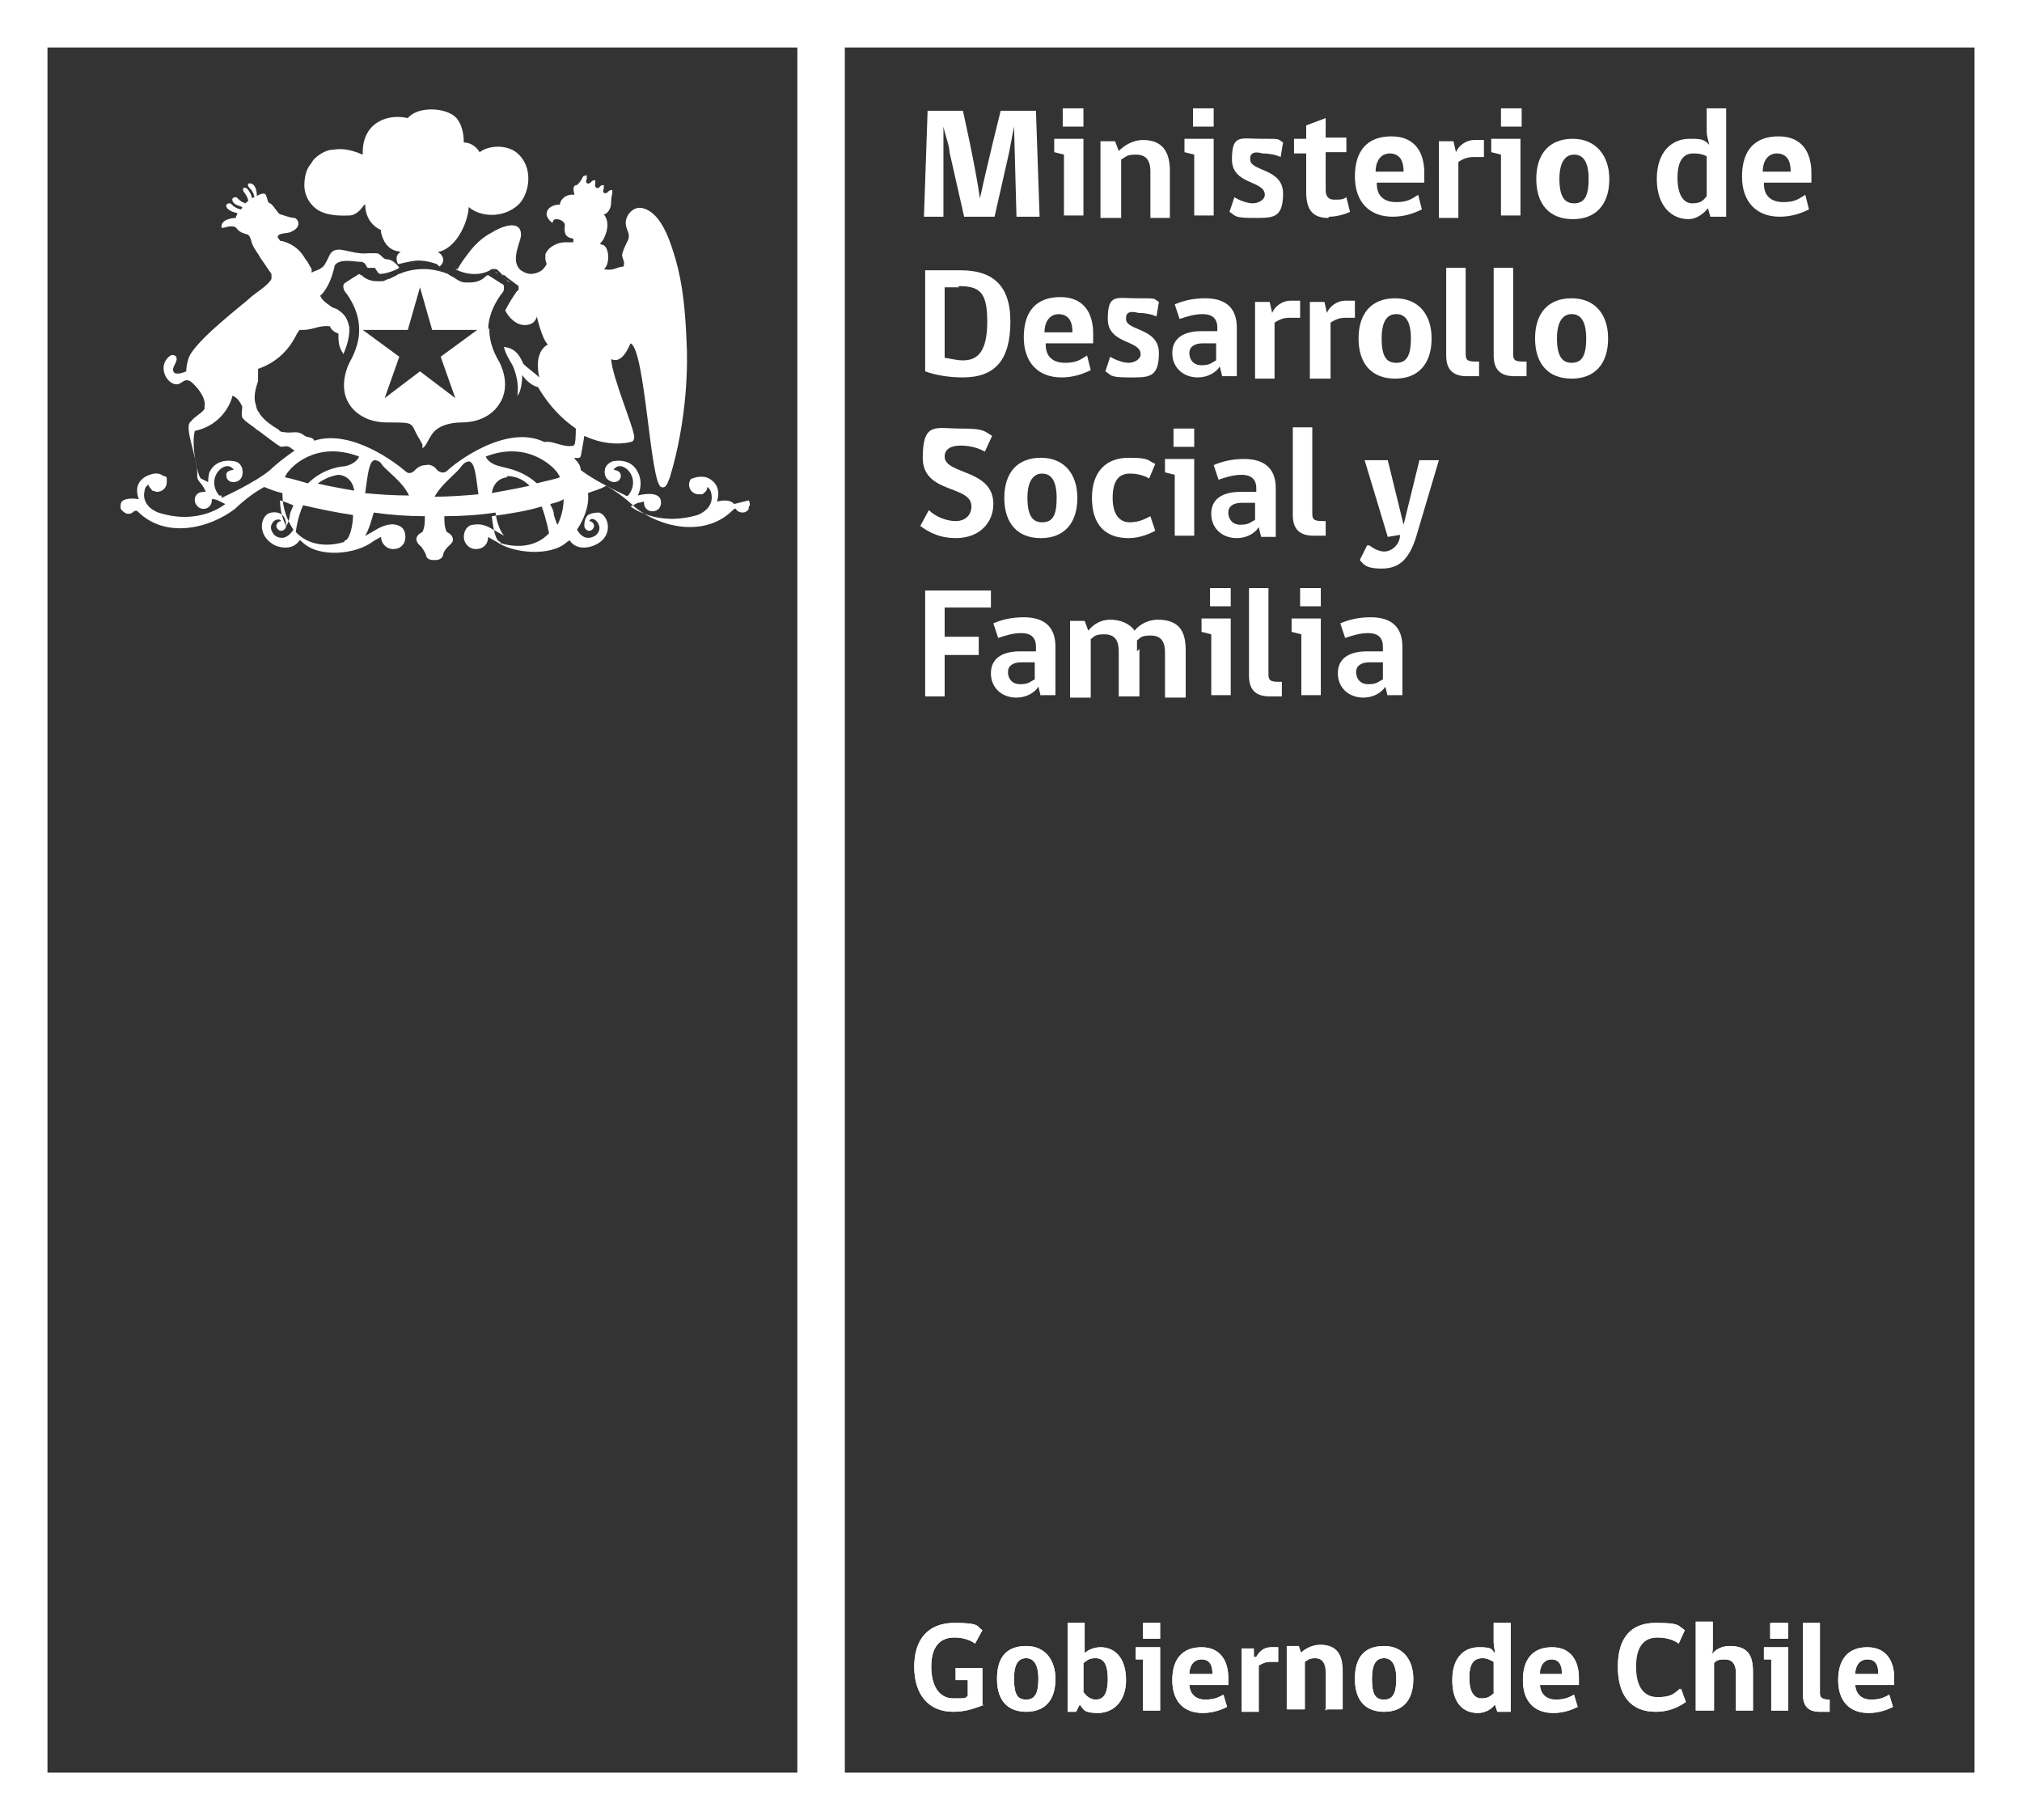 <?xml version="1.0" encoding="UTF-8"?>
<svg id="Capa_1" xmlns="http://www.w3.org/2000/svg" version="1.1" viewBox="0 0 166.1 149.5">
  <rect x="0" y="0" width="166.1" height="149.5" fill="#333333" stroke="none"/>
  <!-- Generator: Adobe Illustrator 29.0.1, SVG Export Plug-In . SVG Version: 2.1.0 Build 192)  -->
  <defs>
    <style>
      .st0 {
        fill: #fff;
      }
    </style>
  </defs>
  <g>
    <path class="st0" d="M83.5,17.8l-.2-7.4h0c-.2,1-.3,1.6-.4,2.1l-1.2,5.3h-2.5l-1.2-5.3c0-.5-.3-1.2-.5-2.1h0v7.4h-1.6l.3-8.7h2.9s1,4.4,1.4,7.2h0c.6-2.8,1.7-7.2,1.7-7.2h2.9l.3,8.7h-1.7Z"/>
    <path class="st0" d="M87.4,17.8v-5.1l-.8-.2v-1.1h2.4v6.3h-1.6ZM87.3,8.9h1.7v1.5h-1.7v-1.5Z"/>
    <path class="st0" d="M94.5,17.8v-3.7c0-1-.4-1.4-1.2-1.4s-.8.2-1.2.4v4.8h-1.7v-6.3h1.2l.3.8c.4-.4,1.1-.9,2-.9,1.6,0,2.2,1,2.2,2.5v3.9h-1.6Z"/>
    <path class="st0" d="M98.1,17.8v-5.1l-.8-.2v-1.1h2.4v6.3h-1.6ZM98,8.9h1.7v1.5h-1.7v-1.5Z"/>
    <path class="st0" d="M102.7,13.1c0,1,2.7.7,2.7,2.8s-.9,2-2.5,2-1.4-.2-1.9-.5l.4-1.2c.3.2,1,.5,1.5.5s1-.3,1-.7c0-1.2-2.7-.8-2.7-2.9s.7-1.7,2.4-1.7,1.3,0,1.8.3l-.2,1.2c-.4-.2-1-.3-1.5-.3-.7-.2-1,0-1,.4Z"/>
    <path class="st0" d="M109.1,17.9c-1.2,0-1.8-.6-1.8-2.1v-3.2h-1v-1.2h1v-1.1l1.6-.6v1.6h1.7v1.2h-1.7v3.1c0,.5.2.8.7.8s.7,0,1-.2l.3,1.2c-.4.2-1.1.4-1.7.4Z"/>
    <path class="st0" d="M113.1,15.1c0,1,.6,1.5,1.6,1.5s1.3-.3,1.8-.6l.3,1.2c-.6.3-1.4.6-2.4.6-1.9,0-3.1-1.2-3.1-3.3s1-3.3,3-3.3,2.7,1.4,2.7,3v.8h-3.9ZM114.2,12.6c-.9,0-1.2.8-1.2,1.5h2.3c0-.9-.3-1.5-1.2-1.5Z"/>
    <path class="st0" d="M121.8,12.9c-.2,0-.5,0-.8,0-.5,0-.9.2-1.2.4v4.6h-1.6v-6.3h1.2l.2.9h0c.2-.5.8-1,1.5-1s.6,0,.8,0v1.4Z"/>
    <path class="st0" d="M123.3,17.8v-5.1l-.8-.2v-1.1h2.4v6.3h-1.6ZM123.3,8.9h1.7v1.5h-1.7v-1.5Z"/>
    <path class="st0" d="M132.2,14.7c0,2.1-1.1,3.3-3,3.3s-3-1.2-3-3.3,1.1-3.3,3-3.3,3,1.4,3,3.3ZM130.5,14.7c0-1.5-.5-2-1.2-2s-1.2.6-1.2,2,.4,2,1.2,2,1.2-.5,1.2-2Z"/>
    <path class="st0" d="M140.4,12c0-.4-.2-.7-.2-1.2v-1.9h1.6v8.9h-1.3l-.2-.7c-.3.4-.9.9-1.6.9-1.4,0-2.6-1.1-2.6-3.3s1.2-3.3,2.7-3.3c.8,0,1.2,0,1.6.5ZM140.3,12.9c-.3-.2-.7-.3-1.2-.3-.8,0-1.3.6-1.3,2s.5,2.1,1.2,2.1.9-.2,1.2-.6v-3.3h0Z"/>
    <path class="st0" d="M144.9,15.1c0,1,.6,1.5,1.6,1.5s1.3-.3,1.8-.6l.3,1.2c-.6.3-1.4.6-2.4.6-1.9,0-3.1-1.2-3.1-3.3s1-3.3,3-3.3,2.7,1.4,2.7,3v.8h-3.9ZM146,12.6c-.9,0-1.2.8-1.2,1.5h2.3c0-.9-.3-1.5-1.2-1.5Z"/>
    <path class="st0" d="M79.1,31c-1.2,0-2.3-.2-3.1-.5v-8.3h2.9c2.5,0,4.1,1.1,4.1,4.2s-1.2,4.6-3.9,4.6ZM78.8,23.6h-1.2v5.8c.3,0,.9.2,1.5.2,1.2,0,2-.7,2-3.2s-.7-2.9-2.4-2.9Z"/>
    <path class="st0" d="M85.9,28.3c0,1,.6,1.5,1.6,1.5s1.3-.3,1.8-.6l.3,1.2c-.6.3-1.4.6-2.4.6-1.9,0-3.1-1.2-3.1-3.3s1-3.3,3-3.3,2.7,1.4,2.7,3v.8h-3.9ZM87,25.8c-.9,0-1.2.8-1.2,1.5h2.3c0-.9-.3-1.5-1.2-1.5Z"/>
    <path class="st0" d="M92.5,26.2c0,1,2.7.7,2.7,2.8s-.9,2-2.5,2-1.4-.2-1.9-.5l.4-1.2c.3.2,1,.5,1.5.5s1-.3,1-.7c0-1.2-2.7-.8-2.7-2.9s.7-1.7,2.4-1.7,1.3,0,1.8.3l-.2,1.2c-.4-.2-1-.3-1.5-.3-.7-.2-1,0-1,.4Z"/>
    <path class="st0" d="M100.4,30.9l-.2-.8c-.3.5-1,.9-1.8.9-1.2,0-2.1-.8-2.1-2s.9-1.8,2.4-1.8h1.3v-.3c0-.8-.5-1.1-1.2-1.1s-1.3.2-1.9.4l-.4-1.2c.7-.3,1.5-.5,2.5-.5,1.8,0,2.6.9,2.6,2.4v4h-1.2ZM99.9,28.2h-1.1c-.7,0-1.1.3-1.1.8s.3,1,1,1,.8-.2,1.2-.4v-1.3Z"/>
    <path class="st0" d="M106.7,26.1c-.2,0-.5,0-.8,0-.5,0-.9.2-1.2.4v4.6h-1.6v-6.3h1.2l.2.9h0c.2-.5.8-1,1.5-1s.6,0,.8,0v1.4Z"/>
    <path class="st0" d="M111.3,26.1c-.2,0-.5,0-.8,0-.5,0-.9.2-1.2.4v4.6h-1.7v-6.3h1.2l.2.9h0c.2-.5.8-1,1.5-1s.6,0,.8,0v1.4Z"/>
    <path class="st0" d="M117.6,27.8c0,2.1-1.1,3.3-3,3.3s-3-1.2-3-3.3,1.1-3.3,3-3.3,3,1.3,3,3.3ZM115.9,27.8c0-1.5-.5-2-1.2-2s-1.2.5-1.2,2,.4,2,1.2,2,1.2-.5,1.2-2Z"/>
    <path class="st0" d="M118.8,29.2v-7.2h1.6v7.1c0,.6.3.6,1.1.6v1.2s-.5,0-1,0c-1.2,0-1.7-.6-1.7-1.7Z"/>
    <path class="st0" d="M122.7,29.2v-7.2h1.6v7.1c0,.6.3.6,1.1.6v1.2s-.5,0-1,0c-1.2,0-1.7-.6-1.7-1.7Z"/>
    <path class="st0" d="M132.1,27.8c0,2.1-1.1,3.3-3,3.3s-3-1.2-3-3.3,1.1-3.3,3-3.3,3,1.3,3,3.3ZM130.3,27.8c0-1.5-.5-2-1.2-2s-1.2.6-1.2,2,.4,2,1.2,2,1.2-.5,1.2-2Z"/>
    <path class="st0" d="M78.5,44.2c-1.2,0-2.1-.4-2.9-1l.7-1.3c.5.5,1.4.9,2.2.9s1.3-.5,1.3-1.2c0-1.8-4-1-4-4s1.1-2.4,3.1-2.4,1.9.2,2.6.6l-.6,1.3c-.5-.3-1.2-.5-2-.5s-1.3.3-1.3.9c0,1.5,4,1,4,3.9,0,1.5-1.1,2.8-3.1,2.8Z"/>
    <path class="st0" d="M88.5,40.9c0,2.1-1.1,3.3-3,3.3s-3-1.2-3-3.3,1.1-3.3,3-3.3c1.9,0,3,1.3,3,3.3ZM86.8,40.9c0-1.5-.5-2-1.2-2s-1.2.6-1.2,2,.4,2,1.2,2c.9,0,1.2-.6,1.2-2Z"/>
    <path class="st0" d="M94.9,43.6c-.4.2-1.2.6-2.2.6-1.9,0-3-1.1-3-3.3s1.2-3.3,3-3.3,1.5.2,2.2.5l-.5,1.2c-.5-.3-1.1-.4-1.6-.4-.9,0-1.4.6-1.4,2s.6,2,1.4,2,1.3-.3,1.7-.5l.4,1.2Z"/>
    <path class="st0" d="M96.5,44.1v-5.1l-.8-.2v-1.1h2.4v6.3h-1.6ZM96.4,35.2h1.7v1.5h-1.7v-1.5Z"/>
    <path class="st0" d="M103.6,44.1l-.2-.8c-.3.5-1,.9-1.8.9-1.2,0-2.1-.8-2.1-2s.9-1.8,2.4-1.8h1.3v-.3c0-.8-.5-1.1-1.2-1.1s-1.3.2-1.9.4l-.4-1.2c.7-.3,1.5-.5,2.5-.5,1.8,0,2.6.9,2.6,2.4v4h-1.2ZM103.1,41.3h-1.1c-.7,0-1.1.3-1.1.8s.3,1,1,1,.8-.2,1.2-.4v-1.3Z"/>
    <path class="st0" d="M106.2,42.3v-7.2h1.6v7.1c0,.6.3.6,1.1.6v1.2s-.5,0-1,0c-1.2,0-1.7-.6-1.7-1.7Z"/>
    <path class="st0" d="M115.2,43.9l-1.2.2-1.9-6.3h1.9l1.3,5.3h0l1.3-5.3h1.6l-1.9,6.4c-.6,1.8-1.4,2.5-2.8,2.5s-1.5-.4-1.8-.7l.6-1.2h.2c0,0,.6.5,1.2.5s1.2-.5,1.3-1.2v-.2Z"/>
    <path class="st0" d="M77.6,49.9v2.4h2.8v1.5h-2.8v3.4h-1.6v-8.7h5.4v1.4s-3.7,0-3.7,0Z"/>
    <path class="st0" d="M85.5,57.2l-.2-.8c-.3.5-1,.9-1.8.9-1.2,0-2.1-.8-2.1-2s.9-1.8,2.4-1.8h1.3v-.4c0-.8-.5-1.1-1.2-1.1s-1.3.2-1.9.4l-.4-1.2c.7-.3,1.5-.5,2.5-.5,1.8,0,2.6.9,2.6,2.4v4s-1.2,0-1.2,0ZM85,54.4h-1.1c-.7,0-1.1.3-1.1.8s.3,1,1,1,.8-.2,1.2-.4v-1.3Z"/>
    <path class="st0" d="M93.6,53.3v3.9h-1.7v-3.7c0-1-.4-1.4-1.2-1.4s-.8.2-1.1.4v4.8h-1.7v-6.3h1.2l.3.8c.4-.5,1-.9,1.8-.9s1.6.3,2,.9c.4-.5,1.1-.9,1.9-.9,1.8,0,2.3,1,2.3,2.5v3.9h-1.7v-3.7c0-1-.4-1.4-1.2-1.4s-.8.2-1.1.4c0,.3,0,.6,0,.9Z"/>
    <path class="st0" d="M99.5,57.2v-5.1l-.8-.2v-1.1h2.4v6.3h-1.6ZM99.4,48.3h1.7v1.5h-1.7v-1.5Z"/>
    <path class="st0" d="M102.6,55.5v-7.2h1.6v7.1c0,.6.3.6,1.1.6v1.2s-.5,0-1,0c-1.2,0-1.7-.6-1.7-1.7Z"/>
    <path class="st0" d="M106.9,57.2v-5.1l-.8-.2v-1.1h2.4v6.3h-1.6ZM106.8,48.3h1.7v1.5h-1.7v-1.5Z"/>
    <path class="st0" d="M114,57.2l-.2-.8c-.3.5-1,.9-1.8.9-1.2,0-2.1-.8-2.1-2s.9-1.8,2.4-1.8h1.3v-.4c0-.8-.5-1.1-1.2-1.1s-1.3.2-1.9.4l-.4-1.2c.7-.3,1.5-.5,2.5-.5,1.8,0,2.6.9,2.6,2.4v4s-1.2,0-1.2,0ZM113.6,54.4h-1.1c-.7,0-1.1.3-1.1.8s.3,1,1,1,.8-.2,1.2-.4v-1.3Z"/>
  </g>
  <g>
    <g>
      <g>
        <path class="st0" d="M0,0v149.5h166.1V0H0ZM65.5,145.6H3.9V3.9h61.6v141.7ZM162.2,145.6h-92.8V3.9h92.8v141.7Z"/>
        <g>
          <path class="st0" d="M36.1,21.9c.1-.1.5-.4.2-.9-.1-.2-.4-.3-.3-.3,1.7-.4,2.5-2.8,2.5-3.7.9.8,2.8,1,4.1-.2.9-.9,1.3-3.1-.2-4.3-.8-.6-2.2-.6-3,0-.3-.5-.8-.8-1.3-.8,0-.2,0-1.3-.6-2-.8-.9-3.2-1-4,0-1.7-.4-3.8.4-3.7,3-1.2-.5-1.8-.5-2.5-.4-.6,0-1.4.6-1.6.9-.1.2-.3.4-.4.6-.2.4-.3.9-.3,1.4,0,.9.5,1.7,1.2,2.1.9.5,2.1.4,2.5.4.3,0,.7-.2,1-.6.1-.1.2-.3.3-.3,0,.2,0,1.5,1.3,2.1,0,0,0,.1,0,.2.4,1.7,1.6,1.5,1.6,1.6-.5.3-.3.8-.2,1,.8-.2,1.4-.3,1.6-.3s.8,0,1.6.3Z"/>
          <g>
            <path class="st0" d="M40.1,27.1c0-1.7,1.2-3.1,1.2-3.1.1-.1.1-.3.1-.4,0-.2-.1-.3-.2-.3-.3-.2-1.1-.7-1.1-.7h0c0,0,0,0,0,0,0,0-.1,0-.2.1-.2.2-.6.5-1.3.5s-.2,0-.4,0c-.4,0-.9-.4-.9-.4-.2-.1-.4-.2-.5-.3h0c-1-.4-1.8-.4-2-.4s-1.1,0-2,.4h0c0,0-.1,0-.2.1l-.6.3c-.2,0-.4.2-.6.2-.1,0-.2,0-.4,0-.7,0-1.1-.3-1.3-.5-.1,0-.2-.1-.2-.1h0s0,0,0,0c0,0-.8.5-1.1.7,0,0-.2.1-.2.3,0,0,0,.2.1.4,0,0,1.2,1.4,1.2,3.1,0,.2.1,1.2-.8,2.8,0,0-1,1.9,0,3.4,0,0,.8,1.5,3.1,1.5s1.9,0,2.5,1.1c0,0,.3.5.4.7v.3c.1,0,.3-.3.3-.3.1-.2.4-.7.4-.7.6-1.1,2.3-1.1,2.5-1.1,2.3,0,3.1-1.5,3.1-1.5,1.1-1.6,0-3.5,0-3.5-.9-1.5-.8-2.6-.8-2.8ZM39.2,27.1l-3,2.2,1.2,3.4-2.9-2.2-2.9,2.2,1.2-3.4-3-2.2h0s3.7,0,3.7,0l1-3.5,1,3.5h3.7,0Z"/>
            <g>
              <path class="st0" d="M40.7,22.3c0,0,.1.1.2.2,0,0-.2-.1-.2-.2Z"/>
              <path class="st0" d="M41.9,23.2c-.1,0-.3-.2-.4-.3.1.1.3.2.4.3h0Z"/>
              <path class="st0" d="M41.1,22.6c.1,0,.2.2.4.3-.1,0-.2-.2-.4-.3Z"/>
              <path class="st0" d="M60.3,41.4c-.4-.5-1.4-.2-1.4-.2.5-1.6-.9-2-.9-2-.5-.1-.9,0-1.1.1,0,0,0,0,0,0,0,0,0,0,0,0,0,0,0,0-.1,0-.1.1-.2.3-.2.5,0,.4.3.8.8.8s.3,0,.4-.1c.2-.1.3-.3.3-.5.2.1.3.4.3.4.4,1.4-1.1,1.9-1.1,1.9-3.4,1-5.5-.7-5.5-.7l.6-.3c.2,0,.4-.1.5-.1,0,0,0,0,0,.1,0,.4.3.7.7.7s.7-.3.7-.7c0-.3-.1-.4-.1-.4-.4-.6-1.8-.2-1.8-.2.5-1.1,0-1.9,0-1.9-.6-1.3-2.1-.9-2.1-.9-.5.2-.6.6-.6.6-.2,1,.7,1.1.7,1.1.6,0,.6-.5.6-.5,0-.5-.6-.5-.6-.5.6-1,2.4.6,1.2,2.1-.1.1-.2,0-.2,0-2.1-1-3.2-1.7-3.7-2.1,0-.6-.6-.9-.5-1,0,0,.4.1.5-.1,0,0,.2-1,.3-1.7,1.9.9,3.5.6,3.8.5.2,0,.3-.2.3-.4,0-.7-1.8-4.9-1.9-6.4.9.4,1.4-.9,1.6-1.3,1.2.5,1.6,11.4,2.5,11.8.5.2.6-.6.7-.7,1.5-4.9,1.5-9.6,1.4-11.2-.1-2.5-.3-4.7-.9-6.8-.4-1.3-1.1-3.8-2.7-4.2-.8-.2-1.4.6-1.4,1.2,0,.6.4.8.2,1.4-.2.4-.4.8-.5,1.2,0,.4.3.6.1,1-.5,0-.8.4-1.6.2.5-.3.5-1.8-.1-2,0,0-.2,0-.2-.1,0,0,.2-.2.3-.4.4-.8.4-1.5,0-2,.3,0,.6-.5.6-.9h0s0,0,0,0h0c0-.1,0-.5.1-.8,0-.1,0-.2,0-.3,0,0-.2,0-.3.1-.2.3-.6.2-.4-.2,0-.1,0-.2,0-.3,0,0-.2,0-.3.1-.2.3-.5.1-.4-.2,0-.1,0-.2,0-.3,0,0-.2,0-.3.1-.2.3-.6.2-.4-.2,0-.1,0-.2,0-.3,0,0-.2,0-.3.1-.2.4-.3.5-.5.7-.4,0-.3.5-.2.8-.7-.1-1.2.4-1.2.8h0c-.6,0-1.1.3-1.1.8,0,.3.4.7.5.7,0,0,0-.3.3-.3.3,0,.7.2.7.5,0,.3-.2,1,.7,1.1,0,0,0,.1,0,.3-.3,0-.4,0-.7,0-.6,0-1.4.4-1.6,1,0,0,0,.3,0,.4,0,.1.1.3.1.4,0,0-.1.2-.2.3-.2.3-.7.5-1.1.5-.4,0-.9-.3-1-.5-.6-.8.2-2.2.2-2.7,0-1.4-1.8-.6-2.4-.2-.8.4-1.5,1.1-2,1.8-.3.4-.6.8-.8,1.2,0,0,0,0-.2,0,.3.2,1,.4,1.4.4,0,0,.9.1,1.6-.4,0,0,0,0,.2,0s.2,0,.3.1c0,0,0,0,.2.2,0,0,.1.1.2.2,0,0,0,0,.1,0,.1,0,.2.2.4.3,0,0,0,0,0,0,.1.1.3.2.4.3h0c.1.1.3.2.4.3h0s0,0,0,.1c0,0,0,.1,0,.2,0,0,0,0-.2.2-.2.3-.6.9-.9,1.5.3.6.9,1.2,1.6,1.2.6,0,.9-.3,1-.7,0,0,0,0,0,0,0,0,.4,1.8.9,2.3-.4.2-1.1.9-.7,2.7-.3-.3-1-.8-1.3-1.1-.2-.4-.5-1.3-1.6-1.4.1.5.4,1,.7,1.5,0,0,.6,1.2.4,2.5.4-.4.4-1.7.4-1.7,0,0,0,0,0,0,0,0,.5.8,1.3,1,1,1.7,2.1,2.7,3.1,3.4,0,.4,0,1.4-.2,1.4-.8.2-1.6-.4-2.3-.3,0,0-.1,0-.1,0-3.1-1.5-7.3,1.7-8,2.4-.4.3-.8-.1-.8-.1-.2-.3-.6-.5-.9-.4-.3,0-.6.1-.9.4,0,0-.4.5-.8.1-.7-.6-4.4-3.5-7.5-2.5,0-.2-.4-.3-.5-.3-.2,0-.5-.3-.6-.3-.3-.2-.9,0-1.3-.1-.1,0-.4,0-.5-.2-.5-.3-1.1-.7-1.4-1.1,0,0-.2-.2-.2-.3-.2-.2-.2-.3-.3-.7-.2-.6,0-1.3.2-1.9,0-.5,0-.5,0-1,2-.7,2.8-2.1,3.2-2.9,0,0,.2-.3.2-.3,0,0,.2,0,.3,0,.8,0,1.3-.4,2.2-.3,0,0,.1.4.7.6,0,.6,0,1,.3,1.5,0,0,.1.1.1.2.4-.9.5-1.6.5-2,0,0,0,0,0-.2-.2-1-.6-1.2-1-1.5-.2-.1-.4-.1-.6-.3-.3-.2-.6-.4-.8-.8,0,0,0,0,.2-.2.5-.6.8-1.4,1-2.3.4-.6,1.6-.3,2-.3.1,0,.3,0,.4.1.1,0,.2.3.3.4.2,0,.4,0,.6,0,0,0,.1.2.2.3,0,0,0,.1.2.2.5,0,1.3-.3,1.6-.5,0,0,0,0,0,0-.2-.3-.6-.7-1-.7-.4,0-.5-.5-.9-.5-.1,0-.5,0-.6,0-.9.1-1.6-.2-2.4-.3-.8,0-.8.5-1.1,1-.1.2-.2.4-.4.5-.2.2-.5.2-.8.4v-.3c-.2-.3-.3-.6-.5-.8-.4-.7-.9-1.2-1.9-1.5-.2,0-.2,0-.3-.2-.2-.1,0-.3,0-.3.3-.2.8-.1,1.1-.3.8-.4.5-1,.2-1.1-.4,0-1.1-.3-1.2-.3-.2-.1-.5-.7-.8-.9-.3,0-.2-.7-.5-.8-.1,0-.3,0-.6.2,0-.1,0-.8-.4-1-.3-.1-.4,0-.3.2,0,.1.4.3.5.9,0,0-.1,0-.2.1,0-.2-.2-.6-.4-.8-.3-.2-.4,0-.3.2,0,.1.3.3.4.8,0,0-.2.1-.2.2-.5-.1-.7-.5-.8-.5-.1,0-.4,0-.3.3.1.3.5.4.8.5,0,0,0,.1-.1.2-.6-.1-.8-.5-.9-.5-.1,0-.4,0-.3.3.2.4.9.5.9.5,0,.2-.2.3-.1.4-.5,0-1.3.2-1.2.8.2.1.7-.3,1.2,0,.3.5.9.5,1,.6.2.2.2.4.3.7.2.5.5.8.7,1.2.3.4.6.9.9,1.3,0,.1,0,.2,0,.4-.3.6-1.4,1.2-1.8,1.6-.4.4-4.5,3.5-5,4.9-.1.3-.2.7-.2,1.1-.2.1-.8.3-1,.1-.3-.4.3-.8.2-1.2,0-.2-.3-.3-.5-.2-1,.7-.5,2,.2,2.3.7.3.8-.5,1.4-.2.1,0,1.4,1.2,1.2,2.1,0,0,0,.2,0,.2-.3.4-.8.6-1.1,1-.7.4.6,3.1.5,4.5,0,.5.4.5.7,1.3-.3,0-.6,0-.8.3,0,0-.1.1-.1.4s.3.7.7.7.7-.3.7-.7,0,0,0-.1c.1,0,.3,0,.5.1l.6.3s-2.1,1.8-5.5.7c0,0-1.5-.5-1.1-1.9,0,0,0-.2.3-.4,0,.2.2.3.3.5.1,0,.3.1.4.1.4,0,.8-.3.8-.8s0-.4-.2-.5c0,0,0,0-.1,0,0,0,0,0,0,0,0,0,0,0,0,0-.2-.2-.6-.3-1.1-.1,0,0-1.5.4-.9,2,0,0-1-.2-1.4.2,0,0-.1.1-.1.4h0c0,.1,0,.2.1.3.1.1.3.3.5.3s.3,0,.5-.2c0,0,0,0,0,0,0,0,.2-.1.3,0,2.3,2.3,5.9,1.4,8-.2,0,0,1.1-1.1,2.4-1.8.5.2,1,.4,1.5.5,0,.7.1,1.8.9,3,0,0-.6,1.1-1.5.5,0,0-.7-.6-.1-1.2,0,0,.4-.3.6,0-.2,0-.4.2-.4.4s.2.4.4.4.4-.2.4-.4c0-.2,0-.6-.3-.9,0,0-.3-.3-.9-.2-.9.1-1.3,1.9.3,2.7,0,0,1.3.6,2-.4,0,0,0-.1.2.1,1.4,1.4,4.5,1,5.8,0,0,0,.3-.2.7-.4,0,.5.4,1,1,1s1-.4,1-1-.3-.9-.8-1c0,0-.6-.2-1.6.4,0,0-1,.6-.9.5.3-.5.5-1.2.7-1.9,1.4.2,2.8.3,4.2.3,0,.4,0,.9-.2,1.3,0,0-.5.2-.5.6,0,0,0,.3.4.6,0,0,.3.4.4.7,0,0,0,.4.6.4s0,0,.1,0c0,0,0,0,.1,0,.5,0,.6-.4.6-.4,0-.3.4-.7.4-.7.5-.4.4-.6.4-.6,0-.4-.5-.6-.5-.6-.2-.4-.2-.9-.2-1.3,1.5,0,2.9-.1,4.2-.3.1.7.3,1.4.7,1.9,0,0-.9-.5-.9-.5-.9-.6-1.5-.4-1.6-.4-.5,0-.8.5-.8,1s.4,1,1,1,1-.4,1-1c.3.2.7.4.7.4,1.2.9,4.4,1.3,5.8,0,.3-.2.2-.1.2-.1.7,1,2,.4,2,.4,1.7-.7,1.2-2.5.4-2.7-.6,0-.9.2-.9.2-.3.3-.3.7-.3.9,0,.2.2.4.4.4s.4-.2.4-.4-.2-.4-.4-.4c.2-.4.6,0,.6,0,.6.7-.1,1.2-.1,1.2-1,.6-1.5-.5-1.5-.5.8-1.2,1-2.3.9-3,.5-.2,1-.3,1.5-.6,1.3.7,2.4,1.8,2.4,1.8,2,1.6,5.7,2.5,8,.2.2-.2.3-.1.3,0,0,0,0,0,0,0,.1.1.3.2.5.2s.4-.1.5-.3c0-.1,0-.2.1-.3h0c0-.3-.1-.4-.1-.4ZM18.2,40.7s-.1,0-.2,0c-1.2-1.5.6-3.1,1.2-2.1,0,0-.7,0-.6.5,0,0,0,.5.6.5,0,0,.9,0,.7-1.1,0,0-.1-.5-.6-.6,0,0-1.5-.4-2.1.9,0,0-.1.3-.1.8-.2-.1-.4-.2-.6-.3-.3-.3-.8-2.7-.5-3.9,2.3-.5,3-2.4,3.1-2.9.5.2.7.7.8.9,0,.3-.1.6,0,.9.3.4.9.7,1.2,1,.1,0,1.8,1.4,2,1.4.2,0,.4-.1.6,0,0,0,.1,0,.2.1,0,0,.1.1.3.2-.4.3-1,.7-1.8,1.4,0,0-.6.8-4.2,2.5ZM23.8,42.4s-.1.6-.3.8c0,0-.5-.9-.5-2.1.4.1.8.3,1.1.4-.1.3-.3.6-.3.9ZM28.3,44.5s-2.4.9-4-.8c0,0,.1-1.1.6-2.2,1.3.3,2.7.6,4.1.8,0,.9-.3,2.1-.7,2.1ZM26,39.8c.5-.4,1.1-.7,1.8-.8,0,0,1.1,0,1.3,1.3-1.2-.2-2.2-.4-3.1-.6ZM28.3,38.3c-.1,0-1.7.1-3,1.4-.7-.2-1.4-.4-1.9-.5.1-.2.2-.4.4-.6,0,0,2-2.5,5.7-1.1,0,0-.2.6-1.2.8ZM30,40.5c.2-1.4.3-2.7.8-2.7,0,0,.4,0,.6.4.5.6,1.7,1.4,2.2,2.5-1.3,0-2.6-.1-3.7-.2ZM35.7,40.8c.6-1.1,1.8-1.9,2.2-2.5.3-.4.6-.4.6-.4.5,0,.6,1.2.8,2.7-1.1.1-2.4.2-3.7.2ZM39.9,37.5c3.6-1.4,5.7,1.1,5.7,1.1.2.2.3.4.4.6-.5.2-1.2.3-1.9.5-1.3-1.2-2.9-1.3-3-1.4-1-.2-1.2-.8-1.2-.8ZM41.6,39.1c.8,0,1.4.3,1.9.8-.9.2-2,.4-3.1.6.2-1.3,1.3-1.3,1.3-1.3ZM41.1,44.5c-.4,0-.6-1.2-.7-2.1,1.4-.2,2.8-.4,4.1-.8.4,1.1.6,2.2.6,2.2-1.6,1.7-4,.8-4,.8ZM45.8,43.1c-.1-.1-.3-.8-.3-.8,0-.4-.2-.6-.3-.9.4-.1.8-.2,1.1-.4,0,1.2-.5,2.1-.5,2.1Z"/>
            </g>
          </g>
        </g>
      </g>
      <g>
        <path class="st0" d="M80.9,140c-1,.4-1.7.6-2.6.6-2.1,0-3.2-1.5-3.2-3.7s1.1-3.6,3.3-3.6,1.8.3,2.3.6l-.6,1.1c-.4-.3-1-.5-1.7-.5-1.3,0-1.9.9-1.9,2.4s.6,2.6,1.8,2.6.9,0,1.2-.2v-1.3h-1v-1c0,0,2.2,0,2.2,0v3.1Z"/>
        <path class="st0" d="M86.7,137.9c0,1.8-.9,2.7-2.4,2.7s-2.4-.9-2.4-2.7.8-2.7,2.4-2.7,2.4,1.2,2.4,2.7ZM85.3,137.9c0-1.2-.4-1.7-1-1.7s-1,.4-1,1.7.3,1.7,1,1.7,1-.5,1-1.7Z"/>
        <path class="st0" d="M89,135.9c.2-.3.8-.6,1.4-.6,1.2,0,2.1.9,2.1,2.7s-1.1,2.7-2.3,2.7-1.2-.3-1.5-.7l-.3.6h-.7v-7.3h1.4v2.6ZM89.1,139.1c.2.3.6.5.9.5.6,0,1-.4,1-1.7s-.4-1.7-1-1.7-.7.2-1,.4v2.4Z"/>
        <path class="st0" d="M93.9,140.5v-4.2h-.6v-1h2v5.2h-1.4ZM93.9,133.3h1.4v1.3h-1.4v-1.3Z"/>
        <path class="st0" d="M97.7,138.3c0,.8.5,1.3,1.3,1.3s1.1-.2,1.5-.4l.3,1c-.4.2-1.1.5-2,.5-1.6,0-2.5-1-2.5-2.7s.8-2.7,2.4-2.7,2.2,1.2,2.2,2.5v.6h-3.2ZM98.7,136.3c-.7,0-1,.6-1,1.2h1.9c0-.7-.2-1.2-.9-1.2Z"/>
        <path class="st0" d="M104.9,136.5c-.2,0-.4,0-.6,0-.4,0-.7.2-.9.3v3.8h-1.4v-5.2h1v.7h.2c.2-.4.6-.8,1.2-.8s.5,0,.6,0v1.2Z"/>
        <path class="st0" d="M109,140.5v-3.1c0-.8-.3-1.2-.9-1.2s-.7.2-.9.3v3.9h-1.4v-5.2h.9l.2.6c.3-.3.9-.7,1.6-.7,1.3,0,1.8.8,1.8,2.1v3.2h-1.4Z"/>
        <path class="st0" d="M116.1,137.9c0,1.8-.9,2.7-2.4,2.7s-2.4-.9-2.4-2.7.8-2.7,2.4-2.7,2.4,1.2,2.4,2.7ZM114.7,137.9c0-1.2-.4-1.7-1-1.7s-1,.4-1,1.7.3,1.7,1,1.7,1-.5,1-1.7Z"/>
        <path class="st0" d="M122.8,135.8c0-.3-.1-.6-.1-.9v-1.6h1.4v7.3h-1.1l-.2-.6c-.2.3-.7.7-1.4.7-1.2,0-2.1-.8-2.1-2.7s1-2.7,2.2-2.7,1,.2,1.3.5ZM122.7,136.5c-.2-.1-.5-.3-.9-.3-.7,0-1.1.4-1.1,1.6s.4,1.7,1,1.7.7-.2,1-.4v-2.6Z"/>
        <path class="st0" d="M126.5,138.3c0,.8.5,1.3,1.3,1.3s1.1-.2,1.5-.4l.3,1c-.4.2-1.1.5-2,.5-1.6,0-2.5-1-2.5-2.7s.8-2.7,2.4-2.7,2.2,1.2,2.2,2.5v.6h-3.2ZM127.5,136.3c-.7,0-1,.6-1,1.2h1.9c0-.7-.2-1.2-.9-1.2Z"/>
        <path class="st0" d="M136,140.6c-2,0-3.1-1.3-3.1-3.7s1.1-3.6,3.1-3.6,1.8.2,2.4.6l-.5,1.1c-.4-.3-1-.5-1.7-.5-1.2,0-1.8.8-1.8,2.4s.6,2.5,1.8,2.5,1.4-.3,1.9-.7l.4,1.1c-.7.5-1.5.8-2.4.8Z"/>
        <path class="st0" d="M139.3,140.5v-7.3h1.4v1.9c0,.4,0,.6-.1.8.3-.4.8-.7,1.5-.7,1.5,0,1.9.8,1.9,2.1v3.2h-1.4v-3.1c0-.7-.3-1.1-.9-1.1s-.7.1-.9.3v3.9h-1.4Z"/>
        <path class="st0" d="M145.5,140.5v-4.2h-.6v-1h2v5.2h-1.4ZM145.5,133.3h1.4v1.3h-1.4v-1.3Z"/>
        <path class="st0" d="M148.1,139.2v-5.9h1.4v5.8c0,.4.3.5.8.5v1s-.4,0-.8,0c-1.1,0-1.4-.6-1.4-1.5Z"/>
        <path class="st0" d="M152.4,138.3c0,.8.5,1.3,1.3,1.3s1.1-.2,1.5-.4l.3,1c-.4.2-1.1.5-2,.5-1.6,0-2.5-1-2.5-2.7s.8-2.7,2.4-2.7,2.2,1.2,2.2,2.5v.6h-3.2ZM153.4,136.3c-.7,0-1,.6-1,1.2h1.9c0-.7-.2-1.2-.9-1.2Z"/>
      </g>
    </g>
    <g>
      <path class="st0" d="M80.9,140c-1,.4-1.7.6-2.6.6-2.1,0-3.2-1.5-3.2-3.7s1.1-3.6,3.3-3.6,1.8.3,2.3.6l-.6,1.1c-.4-.3-1-.5-1.7-.5-1.3,0-1.9.9-1.9,2.4s.6,2.6,1.8,2.6.9,0,1.2-.2v-1.3h-1v-1c0,0,2.2,0,2.2,0v3.1Z"/>
      <path class="st0" d="M86.7,137.9c0,1.8-.9,2.7-2.4,2.7s-2.4-.9-2.4-2.7.8-2.7,2.4-2.7,2.4,1.2,2.4,2.7ZM85.3,137.9c0-1.2-.4-1.7-1-1.7s-1,.4-1,1.7.3,1.7,1,1.7,1-.5,1-1.7Z"/>
      <path class="st0" d="M89,135.9c.2-.3.8-.6,1.4-.6,1.2,0,2.1.9,2.1,2.7s-1.1,2.7-2.3,2.7-1.2-.3-1.5-.7l-.3.6h-.7v-7.3h1.4v2.6ZM89.1,139.1c.2.3.6.5.9.5.6,0,1-.4,1-1.7s-.4-1.7-1-1.7-.7.2-1,.4v2.4Z"/>
      <path class="st0" d="M93.9,140.5v-4.2h-.6v-1h2v5.2h-1.4ZM93.9,133.3h1.4v1.3h-1.4v-1.3Z"/>
      <path class="st0" d="M97.7,138.3c0,.8.5,1.3,1.3,1.3s1.1-.2,1.5-.4l.3,1c-.4.2-1.1.5-2,.5-1.6,0-2.5-1-2.5-2.7s.8-2.7,2.4-2.7,2.2,1.2,2.2,2.5v.6h-3.2ZM98.7,136.3c-.7,0-1,.6-1,1.2h1.9c0-.7-.2-1.2-.9-1.2Z"/>
      <path class="st0" d="M104.9,136.5c-.2,0-.4,0-.6,0-.4,0-.7.2-.9.3v3.8h-1.4v-5.2h1v.7h.2c.2-.4.6-.8,1.2-.8s.5,0,.6,0v1.2Z"/>
      <path class="st0" d="M108.9,140.5v-3.1c0-.8-.3-1.2-.9-1.2s-.7.2-.9.3v3.9h-1.4v-5.2h.9l.2.6c.3-.3.9-.7,1.6-.7,1.3,0,1.8.8,1.8,2.1v3.2h-1.4Z"/>
      <path class="st0" d="M116.1,137.9c0,1.8-.9,2.7-2.4,2.7s-2.4-.9-2.4-2.7.8-2.7,2.4-2.7,2.4,1.2,2.4,2.7ZM114.7,137.9c0-1.2-.4-1.7-1-1.7s-1,.4-1,1.7.3,1.7,1,1.7,1-.5,1-1.7Z"/>
      <path class="st0" d="M122.8,135.8c0-.3-.1-.6-.1-.9v-1.6h1.4v7.3h-1.1l-.2-.6c-.2.3-.7.7-1.4.7-1.2,0-2.1-.8-2.1-2.7s1-2.7,2.2-2.7,1,.2,1.3.5ZM122.7,136.5c-.2-.1-.5-.3-.9-.3-.7,0-1.1.4-1.1,1.6s.4,1.7,1,1.7.7-.2,1-.4v-2.6Z"/>
      <path class="st0" d="M126.5,138.3c0,.8.5,1.3,1.3,1.3s1.1-.2,1.5-.4l.3,1c-.4.2-1.1.5-2,.5-1.6,0-2.5-1-2.5-2.7s.8-2.7,2.4-2.7,2.2,1.2,2.2,2.5v.6h-3.2ZM127.4,136.3c-.7,0-1,.6-1,1.2h1.9c0-.7-.2-1.2-.9-1.2Z"/>
      <path class="st0" d="M136,140.6c-2,0-3.1-1.3-3.1-3.7s1.1-3.6,3.1-3.6,1.8.2,2.4.6l-.5,1.1c-.4-.3-1-.5-1.8-.5-1.2,0-1.8.8-1.8,2.4s.6,2.5,1.8,2.5,1.4-.3,1.9-.7l.4,1.1c-.7.5-1.5.8-2.4.8Z"/>
      <path class="st0" d="M139.3,140.5v-7.3h1.4v1.9c0,.4,0,.6-.1.8.3-.4.8-.7,1.5-.7,1.5,0,1.9.8,1.9,2.1v3.2h-1.4v-3.1c0-.7-.3-1.1-.9-1.1s-.7.1-.9.3v3.9h-1.4Z"/>
      <path class="st0" d="M145.5,140.5v-4.2h-.6v-1h2v5.2h-1.4ZM145.4,133.3h1.4v1.3h-1.4v-1.3Z"/>
      <path class="st0" d="M148.1,139.2v-5.9h1.4v5.8c0,.4.3.5.8.5v1s-.4,0-.8,0c-1.1,0-1.4-.6-1.4-1.5Z"/>
      <path class="st0" d="M152.4,138.3c0,.8.5,1.3,1.3,1.3s1.1-.2,1.5-.4l.3,1c-.4.2-1.1.5-2,.5-1.6,0-2.5-1-2.5-2.7s.8-2.7,2.4-2.7,2.2,1.2,2.2,2.5v.6h-3.2ZM153.4,136.3c-.7,0-1,.6-1,1.2h1.9c0-.7-.2-1.2-.9-1.2Z"/>
    </g>
  </g>
</svg>